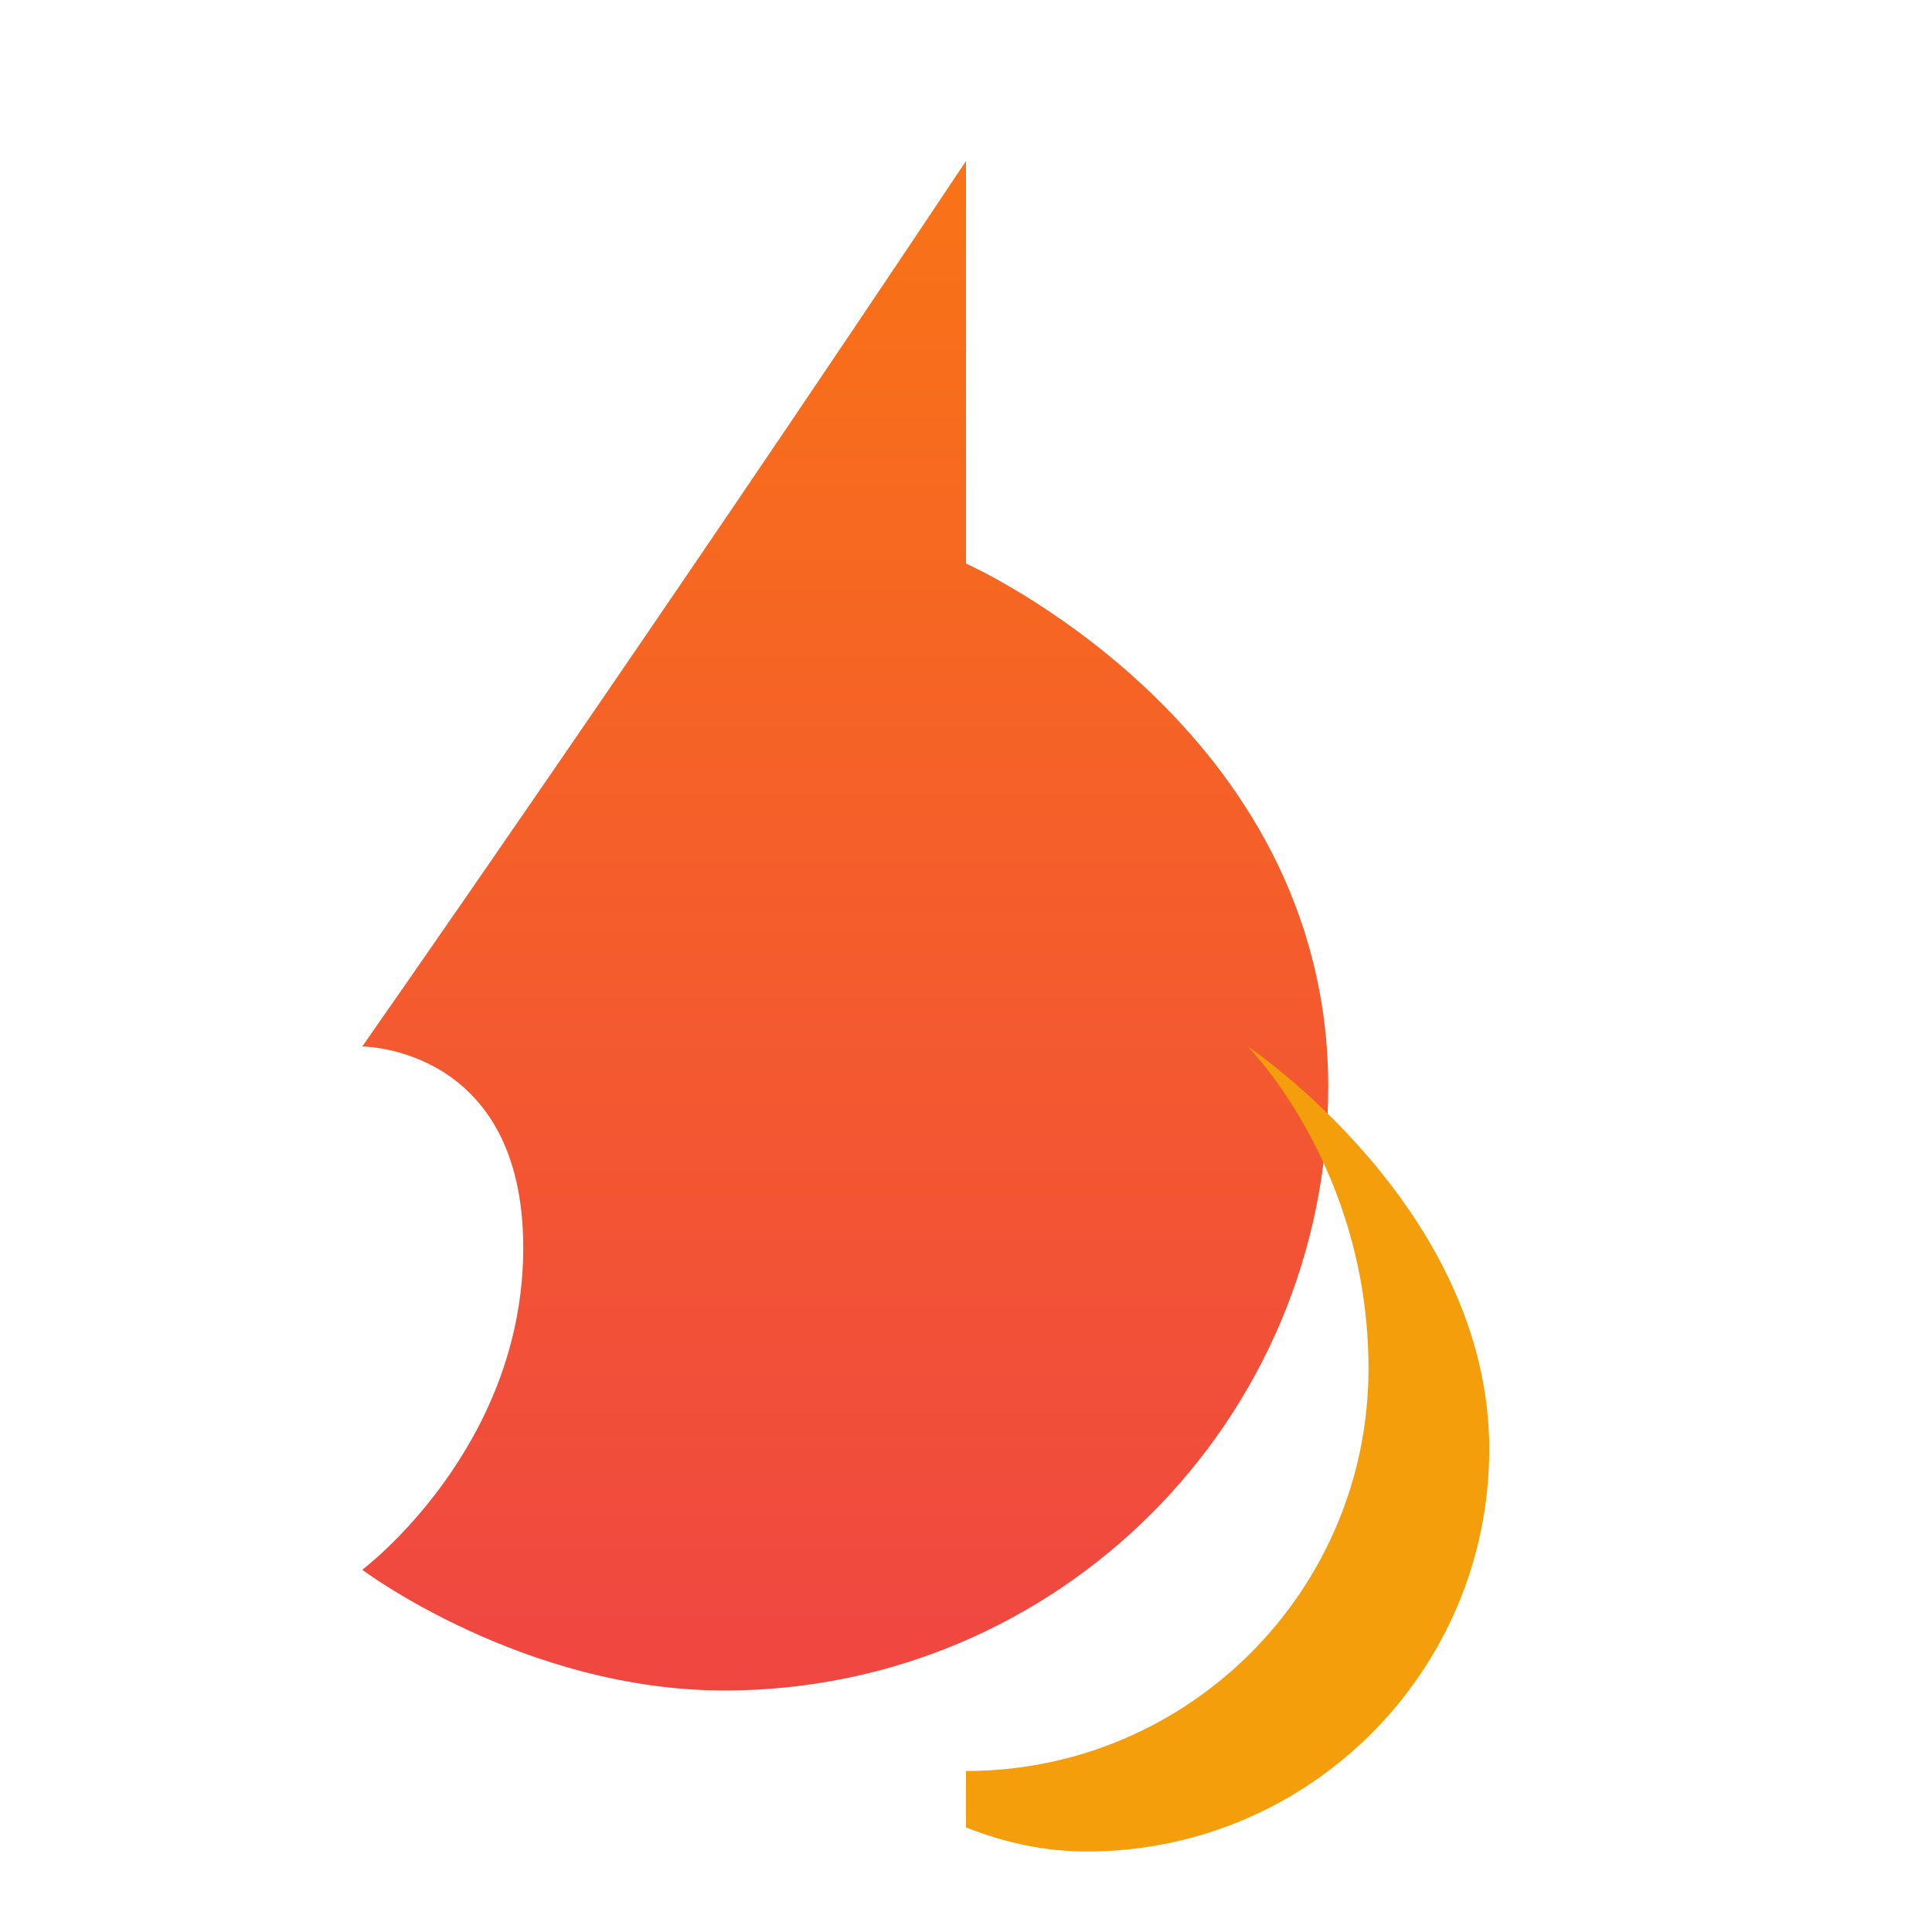 <svg width="24" height="24" viewBox="0 0 24 24" fill="none" xmlns="http://www.w3.org/2000/svg">
  <defs>
    <linearGradient id="flameGradient" x1="12" y1="2" x2="12" y2="22" gradientUnits="userSpaceOnUse">
      <stop stop-color="#F97316" />
      <stop offset="1" stop-color="#EF4444" />
    </linearGradient>
    <filter id="glow" x="-4" y="-4" width="32" height="32" filterUnits="userSpaceOnUse">
      <feGaussianBlur stdDeviation="2" result="blur" />
      <feComposite in="SourceGraphic" in2="blur" operator="over" />
    </filter>
  </defs>
  <path d="M12 2C12 2 12 7 12 7C12 7 16.5 9 16.5 13.5C16.5 17.642 13.142 21 9 21C6.5 21 4.5 19.5 4.5 19.5C4.5 19.5 6.5 18 6.5 15.5C6.5 13 4.5 13 4.5 13C4.5 13 8 8 12 2Z" fill="url(#flameGradient)" filter="url(#glow)" />
  <path d="M12 22C14.761 22 17 19.761 17 17C17 14.5 15.5 13 15.5 13C15.5 13 18.5 15 18.5 18C18.5 20.761 16.261 23 13.5 23C13 23 12.5 22.9 12 22.7L12 22Z" fill="#F59E0B" />
</svg>
